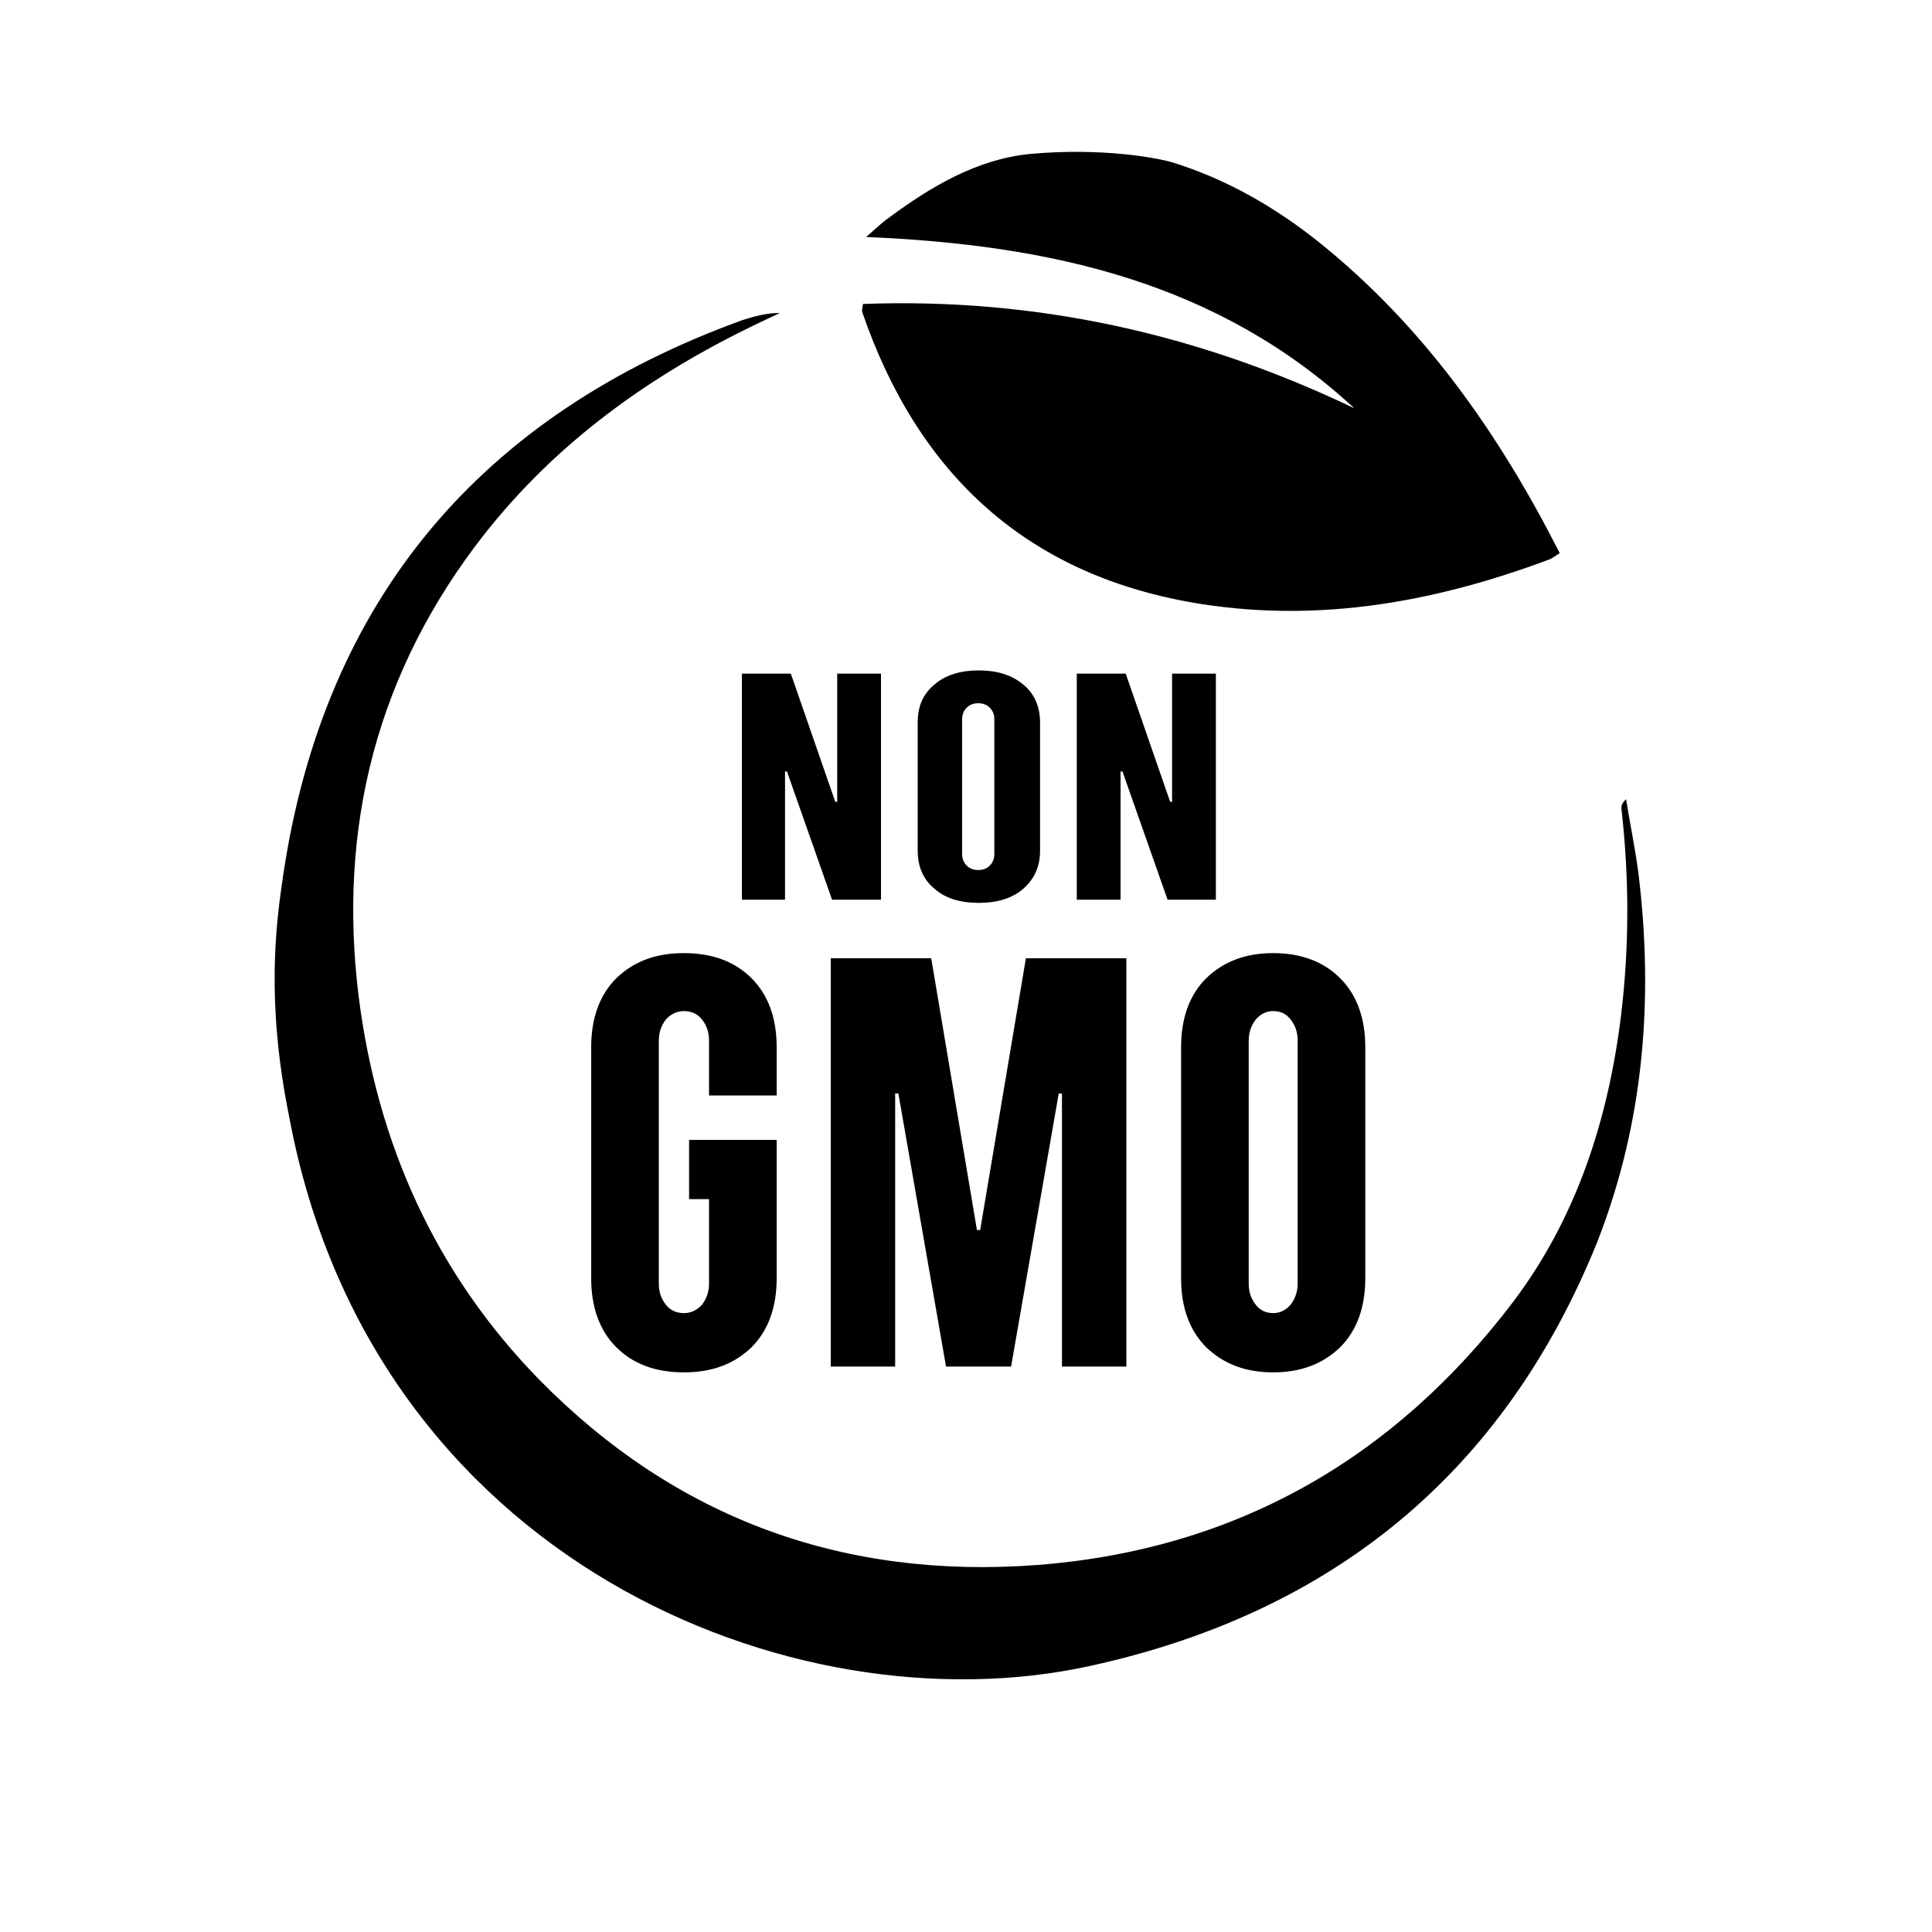 <svg viewBox="0 0 300 300" version="1.1" xmlns:xlink="http://www.w3.org/1999/xlink" xmlns="http://www.w3.org/2000/svg" id="Layer_1">
  
  <path d="M174.9,212.2v-63.4h-15.6l-7.1,42.2h-.5l-7.1-42.2h-15.6v63.4h10v-42.4h.5l7.4,42.4h10.1l7.4-42.4h.5v42.4h10ZM115.1,139.7h6.8v-19.9h.3l7,19.9h7.6v-35.1h-6.8v19.9h-.3l-6.9-19.9h-7.6v35.1h-.1ZM254.4,135.5c-.5-3.8-1.3-7.6-1.9-11.4-.7.6-.8,1.2-.7,1.7,1.2,10.7,1.2,21.3-.1,32-2,16.1-6.9,31.3-16.7,44.3-18.5,24.4-43.1,38.5-73.8,40.9-30.1,2.3-56.2-7.1-77.5-28.8-16.1-16.5-25.1-36.6-28-59.4-3.3-26.5,2.9-50.6,19.4-71.7,11.3-14.4,25.8-24.8,42.2-32.7,1.3-.6,2.5-1.2,3.8-1.8-2.1,0-3.9.5-5.8,1.1-40.6,14.7-64.9,43.4-71.3,86-1.2,8-2.7,19.9.9,37.7,12.8,68.7,78.1,95.4,124.3,85.3,37.6-8.2,64.3-29.9,78.8-65.8,7.3-18.6,8.8-37.9,6.4-57.4ZM186.6,93.8c18.6,2.9,36.5-.4,53.9-6.9.6-.2,1-.6,1.7-1-9.5-18.7-21.2-35.3-37.4-48.3-6.9-5.5-14.4-9.8-22.8-12.4-2.4-.7-10.9-2.3-22-1.3-8.3.8-15.5,5.1-22.1,10-1,.7-1.9,1.6-3.4,2.9,28.6,1.2,54.6,7,75.8,26.6-24.2-11.6-49.5-17.2-76.3-16.2-.1.8-.2,1-.1,1.3,8.7,25.3,25.8,41.1,52.7,45.3ZM152,140.2c2.8,0,5.2-.7,6.9-2.2s2.6-3.4,2.6-5.9v-19.9c0-2.5-.9-4.5-2.6-5.9-1.8-1.5-4.1-2.2-6.9-2.2s-5.2.7-6.9,2.2c-1.8,1.5-2.6,3.4-2.6,5.9v19.9c0,2.5.9,4.5,2.6,5.9,1.7,1.5,4,2.2,6.9,2.2ZM149.4,111.7c0-.7.2-1.3.7-1.8s1.1-.7,1.8-.7,1.3.2,1.8.7.7,1.1.7,1.8v20.9c0,.7-.2,1.3-.7,1.8s-1.1.7-1.8.7-1.3-.2-1.8-.7-.7-1.1-.7-1.8v-20.9ZM197.7,213.1c4.3,0,7.7-1.3,10.4-3.9,2.6-2.6,3.9-6.2,3.9-10.7v-35.9c0-4.5-1.3-8.1-3.9-10.7s-6.1-3.9-10.4-3.9-7.7,1.3-10.4,3.9c-2.6,2.6-3.9,6.2-3.9,10.7v35.9c0,4.5,1.3,8.1,3.9,10.7,2.7,2.6,6.1,3.9,10.4,3.9ZM193.9,161.6c0-1.3.4-2.4,1.1-3.3.7-.8,1.6-1.3,2.7-1.3s2,.4,2.7,1.3c.7.9,1.1,1.9,1.1,3.3v37.7c0,1.3-.4,2.4-1.1,3.3-.7.8-1.6,1.3-2.7,1.3s-2-.4-2.7-1.3c-.7-.9-1.1-1.9-1.1-3.3v-37.7ZM120.6,170.2v-7.6c0-4.5-1.3-8.1-3.9-10.7-2.6-2.6-6.1-3.9-10.5-3.9s-7.8,1.3-10.5,3.9c-2.6,2.6-3.9,6.2-3.9,10.7v35.9c0,4.5,1.3,8.1,3.9,10.7,2.6,2.6,6.1,3.9,10.5,3.9s7.8-1.3,10.5-3.9c2.6-2.6,3.9-6.2,3.9-10.7v-21.5h-13.6v9.2h3.1v13.1c0,1.3-.4,2.4-1.1,3.3-.7.8-1.7,1.3-2.8,1.3s-2.1-.4-2.8-1.3c-.7-.9-1.1-1.9-1.1-3.3v-37.7c0-1.3.4-2.4,1.1-3.3.7-.8,1.7-1.3,2.8-1.3s2.1.4,2.8,1.3c.7.9,1.1,1.9,1.1,3.3v8.5h10.5ZM188.8,139.7v-35.1h-6.8v19.9h-.3l-6.9-19.9h-7.6v35.1h6.8v-19.9h.3l7,19.9h7.5Z"></path>
</svg>